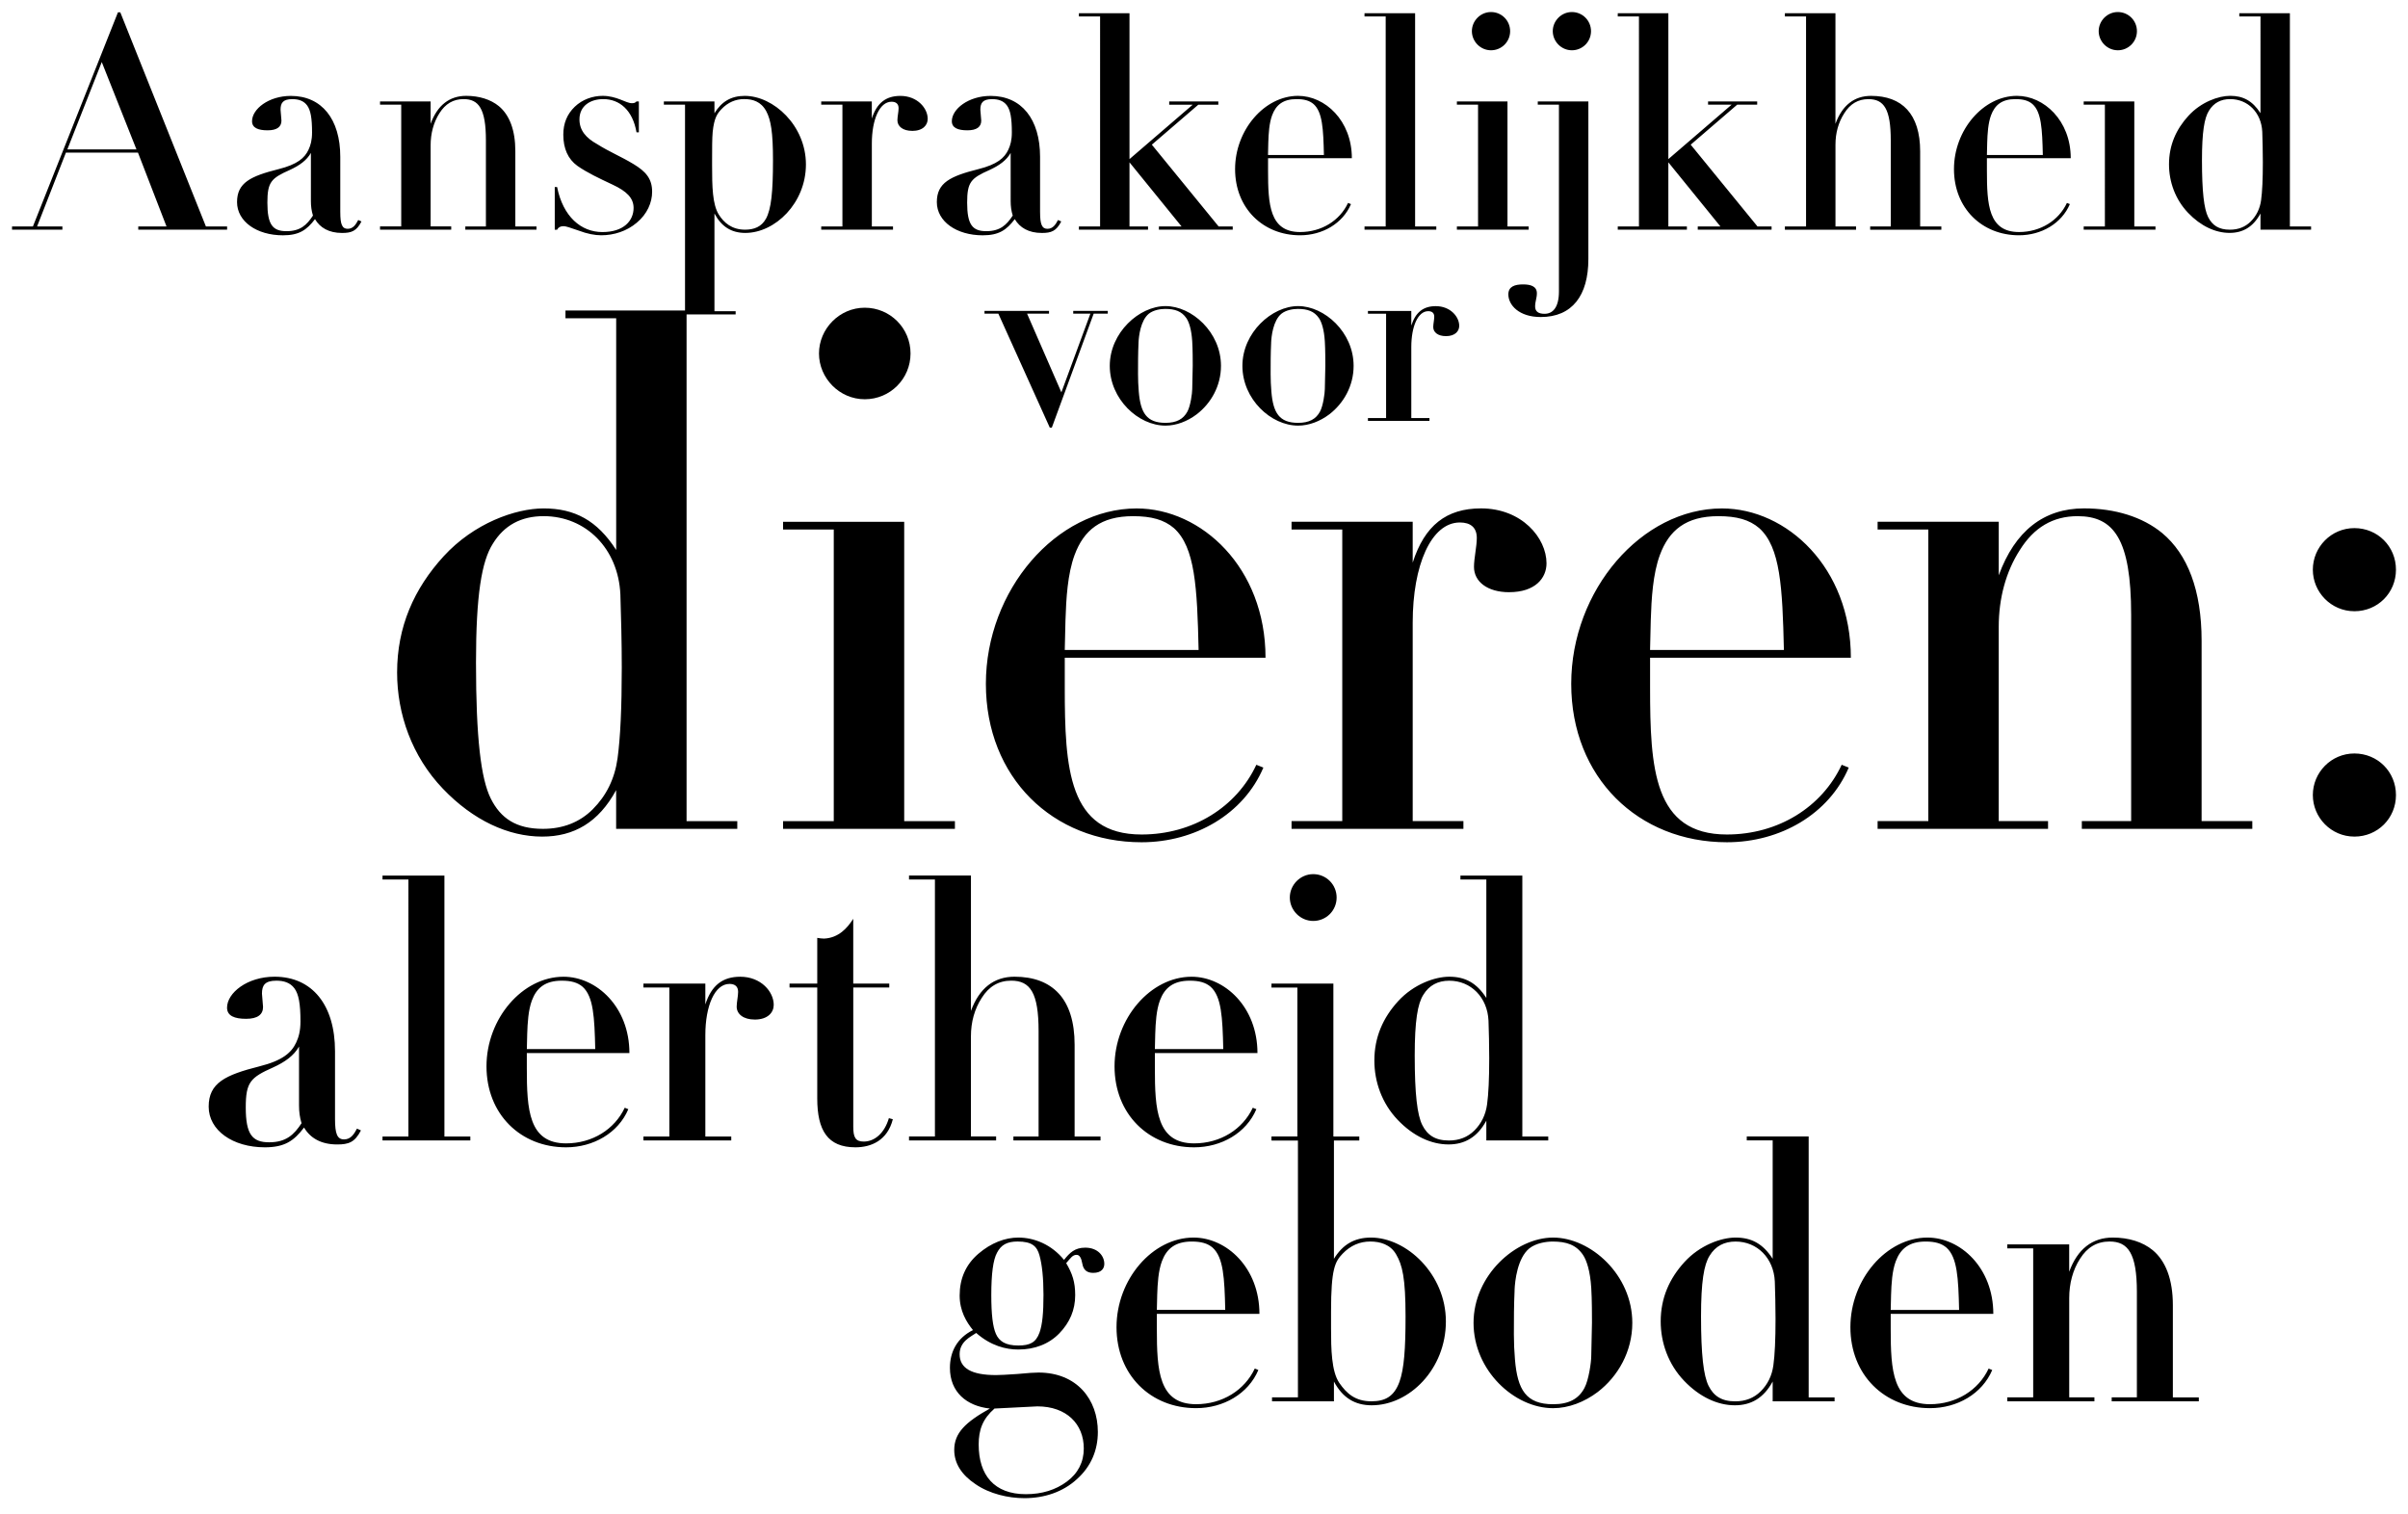 <svg id="a" xmlns="http://www.w3.org/2000/svg" viewBox="0 0 1000 628.98"><defs><style>.b{fill:#000;stroke-width:0}</style></defs><path class="b" d="M285.12 128.96v212.07h21.06v3.22h-50.31v-16.09c-7.31 13.45-17.55 19.3-30.71 19.3-14.04 0-28.67-6.73-41.24-19.89-12.87-13.45-19.01-31.01-19.01-48.26 0-19.01 7.02-34.81 19.31-48.26 12.58-13.75 29.83-19.89 41.54-19.89 12.87 0 22.23 4.97 30.13 17.26v-96.23h-21.06v-3.22h50.31zm-38.91 207.09c5.56-5.56 9.07-12.58 10.24-21.06 1.17-8.48 1.76-21.06 1.76-37.73 0-10.82-.29-21.06-.58-30.42-.88-19.01-14.33-32.47-31.88-32.47-9.36 0-16.38 3.8-21.06 11.41-4.68 7.31-7.02 21.35-7.02 49.43 0 31.3 2.05 48.26 6.14 56.45 4.09 8.19 10.53 12.58 21.65 12.58 8.19 0 15.21-2.63 20.77-8.19zM375.5 216.71v124.32h21.06v3.22h-71.37v-3.22h21.06v-121.1h-21.06v-3.22h50.31zm-16.38-50.89c-10.53 0-19.01-8.77-19.01-19.01s8.48-19.01 19.01-19.01 19.01 8.48 19.01 19.01-8.48 19.01-19.01 19.01zm83.06 107.35v12.28c0 33.64 1.46 61.14 31.88 61.14 21.35 0 39.49-11.41 47.68-28.96l2.92 1.17c-8.19 19.3-28.37 31.01-50.6 31.01-36.86 0-64.64-26.91-64.64-65.81s29.25-72.83 62.6-72.83c26.91 0 53.53 24.57 53.53 62.01h-83.36zm55.58-3.22c-.59-26.03-1.46-42.71-10.24-50.6-4.1-3.51-9.36-4.97-16.97-4.97-13.46 0-20.48 5.85-24.28 16.09-2.93 7.9-3.51 18.14-3.8 27.2l-.29 12.29h55.58zm128.99-23.99c-9.07 0-14.63-4.39-14.63-10.53 0-3.51 1.17-8.48 1.17-11.99 0-4.39-2.63-6.44-7.02-6.44-11.99 0-19.6 17.84-19.6 41.53v82.49h21.06v3.22h-71.37v-3.22h21.06v-121.1h-21.06v-3.22h50.31v16.97c4.97-15.5 14.04-22.52 28.37-22.52 16.97 0 27.2 12.28 27.2 22.81 0 6.14-4.68 11.99-15.5 11.99zm58.5 27.21v12.28c0 33.64 1.46 61.14 31.89 61.14 21.35 0 39.49-11.41 47.68-28.96l2.93 1.17c-8.19 19.3-28.37 31.01-50.6 31.01-36.86 0-64.65-26.91-64.65-65.81s29.25-72.83 62.6-72.83c26.91 0 53.53 24.57 53.53 62.01h-83.36zm55.57-3.22c-.59-26.03-1.46-42.71-10.24-50.6-4.09-3.51-9.36-4.97-16.97-4.97-13.46 0-20.48 5.85-24.28 16.09-2.92 7.9-3.51 18.14-3.8 27.2l-.29 12.29h55.58zm173.46 71.08h21.06v3.22h-70.79v-3.22h20.48v-85.7c0-31.59-7.31-40.95-22.23-40.95-10.24 0-18.13 4.68-23.98 14.04-5.85 9.07-8.78 20.18-8.78 31.88v80.73h20.48v3.22h-70.78v-3.22h21.06v-121.1h-21.06v-3.22h50.31v22.23c6.73-18.43 18.72-27.79 35.39-27.79 12.87 0 24.28 3.51 32.47 10.24 10.53 8.77 16.38 23.69 16.38 44.75v74.88zm63.46-87.17c-9.65 0-17.26-7.9-17.26-17.26s7.6-17.26 17.26-17.26S995 226.94 995 236.6s-7.6 17.26-17.26 17.26zm0 93.6c-9.65 0-17.26-7.9-17.26-17.26s7.6-17.26 17.26-17.26S995 320.54 995 330.2s-7.6 17.26-17.26 17.26zM139.13 464.85c0 5.98.9 8.37 3.74 8.37s4.18-2.24 5.38-4.48l1.64.75c-2.54 4.93-5.08 5.83-9.87 5.83-6.73 0-11.21-2.69-13.75-7.03-4.18 5.53-8.07 8.22-16.29 8.22-13.3 0-23.32-7.03-23.32-16.89s6.88-13.15 21.08-16.74c9.57-2.39 13.3-5.68 15.25-9.87 1.05-2.24 1.79-4.78 1.79-8.82 0-7.32-.75-11.36-2.54-13.75-1.79-2.39-4.48-3.14-7.47-3.14-4.78 0-5.98 1.94-5.98 5.38l.45 5.53c0 3.14-2.24 4.93-7.03 4.93s-7.92-1.2-7.92-4.63c0-6.13 8.37-12.86 19.73-12.86 15.7 0 25.11 11.81 25.11 30.94v28.25zm-14.95-30.19c-2.09 3.74-5.83 6.43-10.76 8.67-9.42 4.19-11.36 6.13-11.36 16.59 0 11.21 2.69 14.5 9.72 14.5s10.31-3.14 13.45-7.92c-.75-2.39-1.05-4.78-1.05-7.33v-24.51zm60.38-71.01v108.37h10.76v1.64h-36.47v-1.64h10.76V365.29h-10.76v-1.64h25.71zm34.22 73.7v6.28c0 17.19.75 31.24 16.29 31.24 10.91 0 20.18-5.83 24.37-14.8l1.49.6c-4.18 9.87-14.5 15.84-25.86 15.84-18.84 0-33.04-13.75-33.04-33.63s14.95-37.22 31.99-37.22c13.75 0 27.36 12.56 27.36 31.69h-42.6zm28.41-1.65c-.3-13.3-.75-21.82-5.23-25.86-2.09-1.79-4.78-2.54-8.67-2.54-6.88 0-10.46 2.99-12.41 8.22-1.49 4.04-1.79 9.27-1.94 13.9l-.15 6.28h28.4zm66.21-12.26c-4.63 0-7.47-2.24-7.47-5.38 0-1.79.6-4.33.6-6.13 0-2.24-1.35-3.29-3.59-3.29-6.13 0-10.02 9.12-10.02 21.23v42.15h10.76v1.64h-36.47v-1.64h10.76v-61.88h-10.76v-1.64h25.71v8.67c2.54-7.92 7.17-11.51 14.5-11.51 8.67 0 13.9 6.28 13.9 11.66 0 3.14-2.39 6.13-7.92 6.13zm40.95-14.94h14.95v1.64h-14.95v57.85c0 4.33.9 6.13 4.33 6.13 4.63 0 8.67-3.59 10.46-9.72l1.64.45c-2.24 8.82-8.97 11.66-15.55 11.66-11.51 0-15.84-7.03-15.84-20.33v-46.04h-11.51v-1.64h11.51v-18.98c.9.15 1.94.3 2.84.3 6.13-.3 9.72-4.49 12.11-8.22v26.91zm48.87-44.85v56.2c3.44-9.42 9.57-14.2 18.09-14.2 15.7 0 24.96 9.12 24.96 28.25v38.12h10.76v1.64h-36.18v-1.64h10.46v-43.8c0-15.84-3.44-20.93-11.36-20.93-5.23 0-9.27 2.39-12.26 7.17-2.99 4.63-4.48 10.01-4.48 15.99v41.56h10.46v1.64H377.5v-1.64h10.76V365.28H377.5v-1.64h25.71zm76.38 73.7v6.28c0 17.19.75 31.24 16.29 31.24 10.91 0 20.18-5.83 24.37-14.8l1.49.6c-4.18 9.87-14.5 15.84-25.86 15.84-18.84 0-33.04-13.75-33.04-33.63s14.95-37.22 31.99-37.22c13.75 0 27.36 12.56 27.36 31.69h-42.6zm28.4-1.65c-.3-13.3-.75-21.82-5.23-25.86-2.09-1.79-4.78-2.54-8.67-2.54-6.88 0-10.46 2.99-12.41 8.22-1.49 4.04-1.79 9.27-1.94 13.9l-.15 6.28H508zm45.73-27.2v63.53h10.76v1.64h-36.47v-1.64h10.76v-61.88h-10.76v-1.64h25.71zm-8.37-26.01c-5.38 0-9.72-4.48-9.72-9.72s4.33-9.72 9.72-9.72 9.72 4.33 9.72 9.72-4.33 9.72-9.72 9.72zm86.84-18.84v108.37h10.76v1.64h-25.71v-8.22c-3.74 6.87-8.97 9.87-15.7 9.87-7.18 0-14.65-3.44-21.08-10.17-6.58-6.88-9.72-15.84-9.72-24.66 0-9.72 3.59-17.79 9.87-24.67 6.43-7.03 15.25-10.16 21.23-10.16 6.58 0 11.36 2.54 15.4 8.82v-49.18h-10.76v-1.64h25.71zm-19.88 105.84c2.84-2.84 4.63-6.43 5.23-10.76.6-4.33.9-10.76.9-19.28 0-5.53-.15-10.76-.3-15.55-.45-9.72-7.32-16.59-16.29-16.59-4.78 0-8.37 1.94-10.76 5.83-2.39 3.74-3.59 10.91-3.59 25.26 0 16 1.05 24.67 3.14 28.85s5.38 6.43 11.06 6.43c4.19 0 7.77-1.35 10.61-4.19zm-161.64 48.69c5.23 0 7.92 3.44 7.92 6.73 0 1.94-1.2 3.74-4.63 3.74-2.54 0-4.04-1.2-4.48-3.74s-1.2-3.74-2.39-3.74c-1.64 0-2.39 1.2-4.33 3.44 2.54 4.33 3.74 7.77 3.74 13.3 0 6.13-2.24 11.36-6.58 15.85-4.33 4.48-10.31 6.73-17.04 6.73-5.08 0-11.36-1.49-17.49-6.88-2.09 1.5-6.88 3.44-6.88 8.82 0 5.83 4.93 8.67 15.1 8.67 1.5 0 4.48-.15 8.82-.45 4.49-.45 7.47-.6 8.82-.6 15.99 0 24.66 11.21 24.66 24.67 0 7.62-2.84 14.35-8.67 19.58-5.83 5.38-13.6 7.92-21.82 7.92-6.73 0-14.5-1.79-20.33-5.83-5.83-3.89-8.82-8.67-8.82-14.2 0-7.03 4.63-11.51 14.8-17.19-9.72-1.05-16.59-6.87-16.59-16.89 0-6.73 2.99-12.41 9.57-15.7-2.69-3.29-5.53-7.92-5.53-14.35 0-7.03 2.54-12.85 7.77-17.34 5.23-4.49 11.06-6.73 16.59-6.73 6.58 0 13.75 2.84 18.98 9.27 2.39-2.99 4.48-5.08 8.82-5.08zm-37.67 66.81c-4.93 4.33-6.58 8.82-6.58 14.95 0 12.7 6.43 20.63 19.58 20.63 6.73 0 12.41-1.79 17.04-5.23 4.63-3.44 7.03-8.07 7.03-13.75 0-10.17-7.17-17.49-19.28-17.49l-17.79.9zm18.69-31.54c1.2-3.44 1.64-8.22 1.64-15.7 0-7.03-.6-12.56-1.64-16.29-1.05-3.89-3.14-5.83-9.12-5.83-4.49 0-6.88 1.49-8.52 4.63-1.64 2.99-2.39 8.82-2.39 17.64 0 7.92.6 13.15 1.94 16.14 1.35 2.99 3.89 4.78 9.27 4.78 4.78 0 7.32-1.2 8.82-5.38zm48.72-7.77v6.28c0 17.19.75 31.24 16.29 31.24 10.91 0 20.18-5.83 24.37-14.8l1.49.6c-4.18 9.87-14.5 15.84-25.86 15.84-18.84 0-33.04-13.75-33.04-33.63s14.95-37.22 31.99-37.22c13.75 0 27.36 12.56 27.36 31.69h-42.6zm28.4-1.64c-.3-13.3-.75-21.82-5.23-25.86-2.09-1.79-4.78-2.54-8.67-2.54-6.88 0-10.46 2.99-12.41 8.22-1.49 4.04-1.79 9.27-1.94 13.9l-.15 6.28h28.4z"/><path class="b" d="M553.96 471.99v50.82c3.59-5.83 8.37-8.82 15.4-8.82 14.65 0 31.09 15.1 31.09 34.83s-15.1 34.83-30.79 34.83c-7.03 0-12.11-3.14-15.7-9.87V582h-25.71v-1.64h10.76V473.63h-10.76v-1.64h25.71zm27.2 101.94c1.94-5.38 2.54-13.75 2.54-27.21 0-15.99-1.35-21.37-3.89-25.71-2.39-4.19-6.73-5.38-10.76-5.38-4.33 0-8.22 1.64-11.51 5.08-3.14 3.29-4.78 6.28-4.78 23.92v7.17c0 8.37.15 17.79 3.44 22.57 2.99 4.33 6.58 7.62 13.3 7.62 5.68 0 9.42-1.94 11.66-8.07zm82.36 4.19c-5.53 4.18-12.11 6.73-18.54 6.73-16.14 0-33.04-15.7-33.04-35.43s17.49-35.43 33.04-35.43 32.89 15.4 32.89 35.43c0 11.96-5.98 22.27-14.35 28.7zm-34.53-42.3c-.3 6.13-.3 12.26-.3 18.39 0 3.44.15 7.03.45 10.46 1.05 12.56 4.63 18.54 15.84 18.54 6.58 0 10.61-2.24 13-6.73 1.79-3.29 2.84-10.76 2.84-13.31l.3-13.9c0-2.54 0-9.57-.3-14.35-.45-7.17-1.94-11.51-3.44-13.75-2.84-4.19-6.88-5.53-12.56-5.53-2.69 0-6.88.6-9.72 2.84-4.93 4.04-5.98 13.45-6.13 17.34zm122.12-63.83v108.37h10.76V582h-25.71v-8.22c-3.74 6.87-8.97 9.87-15.7 9.87-7.17 0-14.65-3.44-21.08-10.17-6.58-6.88-9.72-15.84-9.72-24.66 0-9.72 3.59-17.79 9.87-24.67 6.43-7.03 15.25-10.16 21.23-10.16 6.58 0 11.36 2.54 15.4 8.82v-49.18H725.4v-1.64h25.71zm-19.89 105.83c2.84-2.84 4.64-6.43 5.23-10.76.6-4.33.9-10.76.9-19.28 0-5.53-.15-10.76-.3-15.55-.45-9.72-7.32-16.59-16.29-16.59-4.78 0-8.37 1.94-10.76 5.83-2.39 3.74-3.59 10.91-3.59 25.26 0 16 1.05 24.67 3.14 28.85s5.38 6.43 11.06 6.43c4.19 0 7.77-1.35 10.61-4.19zm53.96-32.14v6.28c0 17.19.75 31.24 16.29 31.24 10.91 0 20.18-5.83 24.37-14.8l1.5.6c-4.19 9.87-14.5 15.84-25.86 15.84-18.83 0-33.04-13.75-33.04-33.63s14.95-37.22 31.99-37.22c13.75 0 27.36 12.56 27.36 31.69h-42.6zm28.4-1.64c-.3-13.3-.75-21.82-5.23-25.86-2.09-1.79-4.78-2.54-8.67-2.54-6.88 0-10.46 2.99-12.41 8.22-1.5 4.04-1.79 9.27-1.94 13.9l-.15 6.28h28.4zm88.79 36.32h10.76V582h-36.18v-1.64h10.46v-43.8c0-16.14-3.74-20.93-11.36-20.93-5.23 0-9.27 2.39-12.26 7.17-2.99 4.63-4.48 10.31-4.48 16.29v41.26h10.46v1.64h-36.18v-1.64h10.76v-61.88h-10.76v-1.64h25.71v11.36c3.44-9.42 9.57-14.2 18.09-14.2 6.58 0 12.41 1.79 16.59 5.23 5.38 4.48 8.37 12.11 8.37 22.87v38.27zM435.64 129.13v1.15h-9.11l14.24 32.67 12.04-32.67h-7.12v-1.15h14.35v1.15h-5.86l-17.38 47.33h-.84l-21.36-47.33h-5.76v-1.15h26.81zm61.35 42.93c-3.87 2.93-8.48 4.71-12.98 4.71-11.31 0-23.14-10.99-23.14-24.82s12.25-24.82 23.14-24.82 23.04 10.79 23.04 24.82c0 8.38-4.19 15.6-10.05 20.1zm-24.18-29.63c-.21 4.29-.21 8.59-.21 12.88 0 2.41.1 4.92.31 7.33.73 8.8 3.25 12.98 11.1 12.98 4.61 0 7.43-1.57 9.11-4.71 1.26-2.3 1.99-7.54 1.99-9.32l.21-9.74c0-1.78 0-6.7-.21-10.05-.31-5.03-1.36-8.06-2.41-9.63-1.99-2.93-4.82-3.87-8.8-3.87-1.89 0-4.82.42-6.81 1.99-3.46 2.83-4.19 9.42-4.29 12.15zm79.26 29.63c-3.87 2.93-8.48 4.71-12.98 4.71-11.31 0-23.14-10.99-23.14-24.82s12.25-24.82 23.14-24.82 23.04 10.79 23.04 24.82c0 8.38-4.19 15.6-10.05 20.1zm-24.19-29.63c-.21 4.29-.21 8.59-.21 12.88 0 2.41.1 4.92.31 7.33.73 8.8 3.25 12.98 11.1 12.98 4.61 0 7.43-1.57 9.11-4.71 1.26-2.3 1.99-7.54 1.99-9.32l.21-9.74c0-1.78 0-6.7-.21-10.05-.31-5.03-1.36-8.06-2.41-9.63-1.99-2.93-4.82-3.87-8.8-3.87-1.89 0-4.82.42-6.81 1.99-3.46 2.83-4.19 9.42-4.29 12.15zm72.56-2.83c-3.25 0-5.24-1.57-5.24-3.77 0-1.26.42-3.04.42-4.29 0-1.57-.94-2.3-2.51-2.3-4.29 0-7.02 6.39-7.02 14.87v29.53h7.54v1.15h-25.55v-1.15h7.54v-43.35h-7.54v-1.15h18.01v6.07c1.78-5.55 5.03-8.06 10.16-8.06 6.07 0 9.74 4.4 9.74 8.17 0 2.2-1.68 4.29-5.55 4.29zM48.98 5.12h.98l35.55 88.93h8.8v1.34H57.42v-1.34h11.73L57.3 63.39H27.37L15.4 94.05h10.51v1.34H5v-1.34h8.67L48.98 5.12zM27.96 62.05h28.71L42.26 25.77 27.97 62.05zm113.36 26.14c0 4.88.73 6.84 3.05 6.84s3.42-1.83 4.4-3.66l1.34.61c-2.08 4.03-4.15 4.77-8.06 4.77-5.5 0-9.16-2.2-11.24-5.74-3.42 4.52-6.6 6.72-13.31 6.72-10.87 0-19.06-5.74-19.06-13.8s5.62-10.75 17.22-13.68c7.82-1.95 10.87-4.64 12.46-8.06.86-1.83 1.47-3.91 1.47-7.21 0-5.99-.61-9.28-2.08-11.24-1.47-1.96-3.66-2.57-6.11-2.57-3.91 0-4.89 1.59-4.89 4.4l.37 4.52c0 2.57-1.83 4.03-5.74 4.03s-6.47-.98-6.47-3.79c0-5.01 6.84-10.5 16.12-10.5 12.83 0 20.52 9.65 20.52 25.29v23.09zm-12.21-24.68c-1.71 3.05-4.76 5.25-8.79 7.09-7.7 3.42-9.28 5.01-9.28 13.56 0 9.16 2.2 11.85 7.94 11.85s8.43-2.56 10.99-6.48c-.61-1.95-.86-3.91-.86-5.98V63.52zm84.9 30.54h8.79v1.34h-29.56v-1.34h8.55V58.26c0-13.19-3.05-17.1-9.28-17.1-4.28 0-7.57 1.96-10.02 5.86-2.44 3.79-3.66 8.43-3.66 13.31v33.71h8.55v1.34h-29.56v-1.34h8.8V43.47h-8.8v-1.34h21.01v9.28c2.81-7.69 7.82-11.6 14.78-11.6 5.37 0 10.14 1.47 13.56 4.28 4.4 3.66 6.84 9.89 6.84 18.69v31.27zm50.32-51.92h.98v12.83h-.98c-1.59-9.28-7.09-13.8-13.8-13.8-5.37 0-9.89 2.81-9.89 8.43 0 4.52 2.69 7.7 7.33 10.26 5.01 3.18 9.89 5.13 15.15 8.31 5.01 3.05 7.7 5.99 7.7 11.48 0 4.52-2.08 9.28-6.35 12.83-4.15 3.54-9.53 5.25-14.78 5.25-2.69 0-5.86-.61-9.41-1.96-3.42-1.22-5.38-1.83-6.23-1.83-1.34 0-2.2.49-2.69 1.47h-.98V77.69h.98c2.44 12.22 9.89 18.69 18.81 18.69s12.95-4.77 12.95-10.02c0-4.15-2.93-6.96-8.67-9.65-5.74-2.69-10.63-5.01-14.66-7.82-3.91-2.81-5.86-7.21-5.86-12.95 0-4.76 1.59-8.55 4.76-11.61 3.18-3.05 7.45-4.52 11.6-4.52 5.86 0 9.65 3.05 12.09 3.05.98 0 1.34-.12 1.95-.73zm45.2 54.61c-5.74 0-9.89-2.56-12.83-8.06v40.56h8.8v1.34h-29.81v-1.34h8.79V43.48h-8.79v-1.34h21.01v4.89c2.93-4.77 6.84-7.21 12.58-7.21 11.97 0 25.41 12.34 25.41 28.46s-12.83 28.46-25.16 28.46zm8.55-5.87c2.2-4.03 2.93-11.12 2.93-24.31 0-11.61-.86-16.73-2.81-20.4-2.2-4.03-5.62-5.01-9.16-5.01s-6.72 1.34-9.41 4.15c-1.71 1.83-3.05 3.54-3.67 9.53-.24 2.81-.24 6.6-.24 11.73v2.2c0 8.67.12 16.12 2.81 20.4 2.08 3.3 5.37 6.23 10.87 6.23 3.79 0 6.84-1.22 8.67-4.52zm60.71-36.52c-3.79 0-6.11-1.83-6.11-4.4 0-1.47.49-3.54.49-5.01 0-1.83-1.1-2.69-2.93-2.69-5.01 0-8.18 7.45-8.18 17.35v34.45h8.79v1.34h-29.81v-1.34h8.8V43.48h-8.8v-1.34h21.01v7.09c2.08-6.47 5.86-9.4 11.85-9.4 7.09 0 11.36 5.13 11.36 9.53 0 2.57-1.95 5.01-6.47 5.01zm53.14 33.84c0 4.88.73 6.84 3.05 6.84s3.42-1.83 4.4-3.66l1.34.61c-2.08 4.03-4.15 4.77-8.06 4.77-5.5 0-9.16-2.2-11.24-5.74-3.42 4.52-6.6 6.72-13.31 6.72-10.87 0-19.06-5.74-19.06-13.8s5.62-10.75 17.22-13.68c7.82-1.95 10.87-4.64 12.46-8.06.86-1.83 1.47-3.91 1.47-7.21 0-5.99-.61-9.28-2.08-11.24-1.47-1.96-3.66-2.57-6.11-2.57-3.91 0-4.89 1.59-4.89 4.4l.37 4.52c0 2.57-1.83 4.03-5.74 4.03s-6.47-.98-6.47-3.79c0-5.01 6.84-10.5 16.12-10.5 12.83 0 20.52 9.65 20.52 25.29v23.09zm-12.22-24.68c-1.71 3.05-4.76 5.25-8.79 7.09-7.7 3.42-9.28 5.01-9.28 13.56 0 9.16 2.2 11.85 7.94 11.85s8.43-2.56 10.99-6.48c-.61-1.95-.86-3.91-.86-5.98V63.52zm49.35-58.02v60.59l26.26-22.6h-9.77v-1.34h20.4v1.34h-8.31l-19.3 16.61 27.73 33.96h5.86v1.34h-30.66v-1.34h9.41l-21.62-26.63v26.63h7.7v1.34h-28.71v-1.34h8.8V6.83h-8.8V5.49h21.01zm57.54 60.22v5.13c0 14.05.61 25.53 13.31 25.53 8.92 0 16.49-4.77 19.91-12.09l1.22.49c-3.42 8.06-11.85 12.95-21.13 12.95-15.39 0-27-11.24-27-27.49s12.21-30.42 26.14-30.42c11.24 0 22.35 10.26 22.35 25.89h-34.81zm23.2-1.34c-.24-10.87-.61-17.83-4.28-21.13-1.71-1.47-3.91-2.08-7.09-2.08-5.62 0-8.55 2.44-10.14 6.72-1.22 3.3-1.47 7.58-1.59 11.36l-.12 5.13h23.21zm37.87-58.88v88.56h8.8v1.34h-29.81v-1.34h8.79V6.83h-8.79V5.49h21.01zm38.36 36.64v51.92h8.8v1.34h-29.81v-1.34h8.79V43.48h-8.79v-1.34h21.01zm-6.84-21.25c-4.4 0-7.94-3.66-7.94-7.94S614.79 5 619.19 5s7.94 3.54 7.94 7.94-3.54 7.94-7.94 7.94z"/><path class="b" d="M659.62 42.13v65.47c0 15.15-6.72 24.07-19.79 24.07-9.04 0-13.44-5.01-13.44-9.4 0-3.3 2.69-4.15 6.11-4.15 3.05 0 5.74.73 5.74 3.66 0 2.08-.73 3.42-.73 5.5s1.34 3.05 3.91 3.05c3.3 0 5.98-2.44 5.98-9.28V43.48h-8.79v-1.34h21.01zm-6.84-21.25c-4.4 0-7.94-3.66-7.94-7.94S648.38 5 652.78 5s7.94 3.54 7.94 7.94-3.54 7.94-7.94 7.94zm40.06-15.39v60.59l26.26-22.6h-9.77v-1.34h20.4v1.34h-8.31l-19.3 16.61 27.73 33.96h5.86v1.34h-30.66v-1.34h9.41l-21.62-26.63v26.63h7.7v1.34h-28.71v-1.34h8.8V6.83h-8.8V5.49h21.01zm69.39 0v45.93c2.81-7.69 7.82-11.6 14.78-11.6 12.83 0 20.4 7.45 20.4 23.09v31.15h8.8v1.34h-29.56v-1.34h8.55V58.27c0-12.95-2.81-17.1-9.28-17.1-4.28 0-7.57 1.96-10.02 5.86-2.44 3.79-3.66 8.18-3.66 13.07v33.96h8.55v1.34h-29.56v-1.34h8.79V6.83h-8.79V5.49h21.01zm62.9 60.22v5.13c0 14.05.61 25.53 13.32 25.53 8.92 0 16.49-4.77 19.91-12.09l1.22.49c-3.42 8.06-11.85 12.95-21.13 12.95-15.39 0-27-11.24-27-27.49s12.21-30.42 26.14-30.42c11.24 0 22.35 10.26 22.35 25.89h-34.81zm23.22-1.34c-.24-10.87-.61-17.83-4.28-21.13-1.71-1.47-3.91-2.08-7.09-2.08-5.62 0-8.55 2.44-10.14 6.72-1.22 3.3-1.47 7.58-1.59 11.36l-.12 5.13h23.21zm37.99-22.24v51.92h8.79v1.34h-29.81v-1.34h8.8V43.48h-8.8v-1.34h21.01zm-6.85-21.25c-4.4 0-7.94-3.66-7.94-7.94S875.09 5 879.49 5s7.94 3.54 7.94 7.94-3.54 7.94-7.94 7.94zm71.46-15.39v88.56h8.8v1.34h-21.01v-6.72c-3.05 5.62-7.33 8.06-12.83 8.06-5.86 0-11.97-2.81-17.22-8.31-5.37-5.62-7.94-12.95-7.94-20.15 0-7.94 2.93-14.54 8.06-20.16 5.25-5.74 12.46-8.31 17.35-8.31 5.37 0 9.28 2.07 12.58 7.21V6.83h-8.8V5.49h21.01zm-16.24 86.48c2.32-2.32 3.79-5.25 4.28-8.79.49-3.54.73-8.8.73-15.76 0-4.52-.12-8.79-.24-12.7-.37-7.94-5.99-13.56-13.31-13.56-3.91 0-6.84 1.59-8.8 4.77-1.96 3.05-2.93 8.92-2.93 20.64 0 13.07.85 20.16 2.56 23.58 1.71 3.42 4.4 5.25 9.04 5.25 3.42 0 6.35-1.1 8.67-3.42z"/></svg>